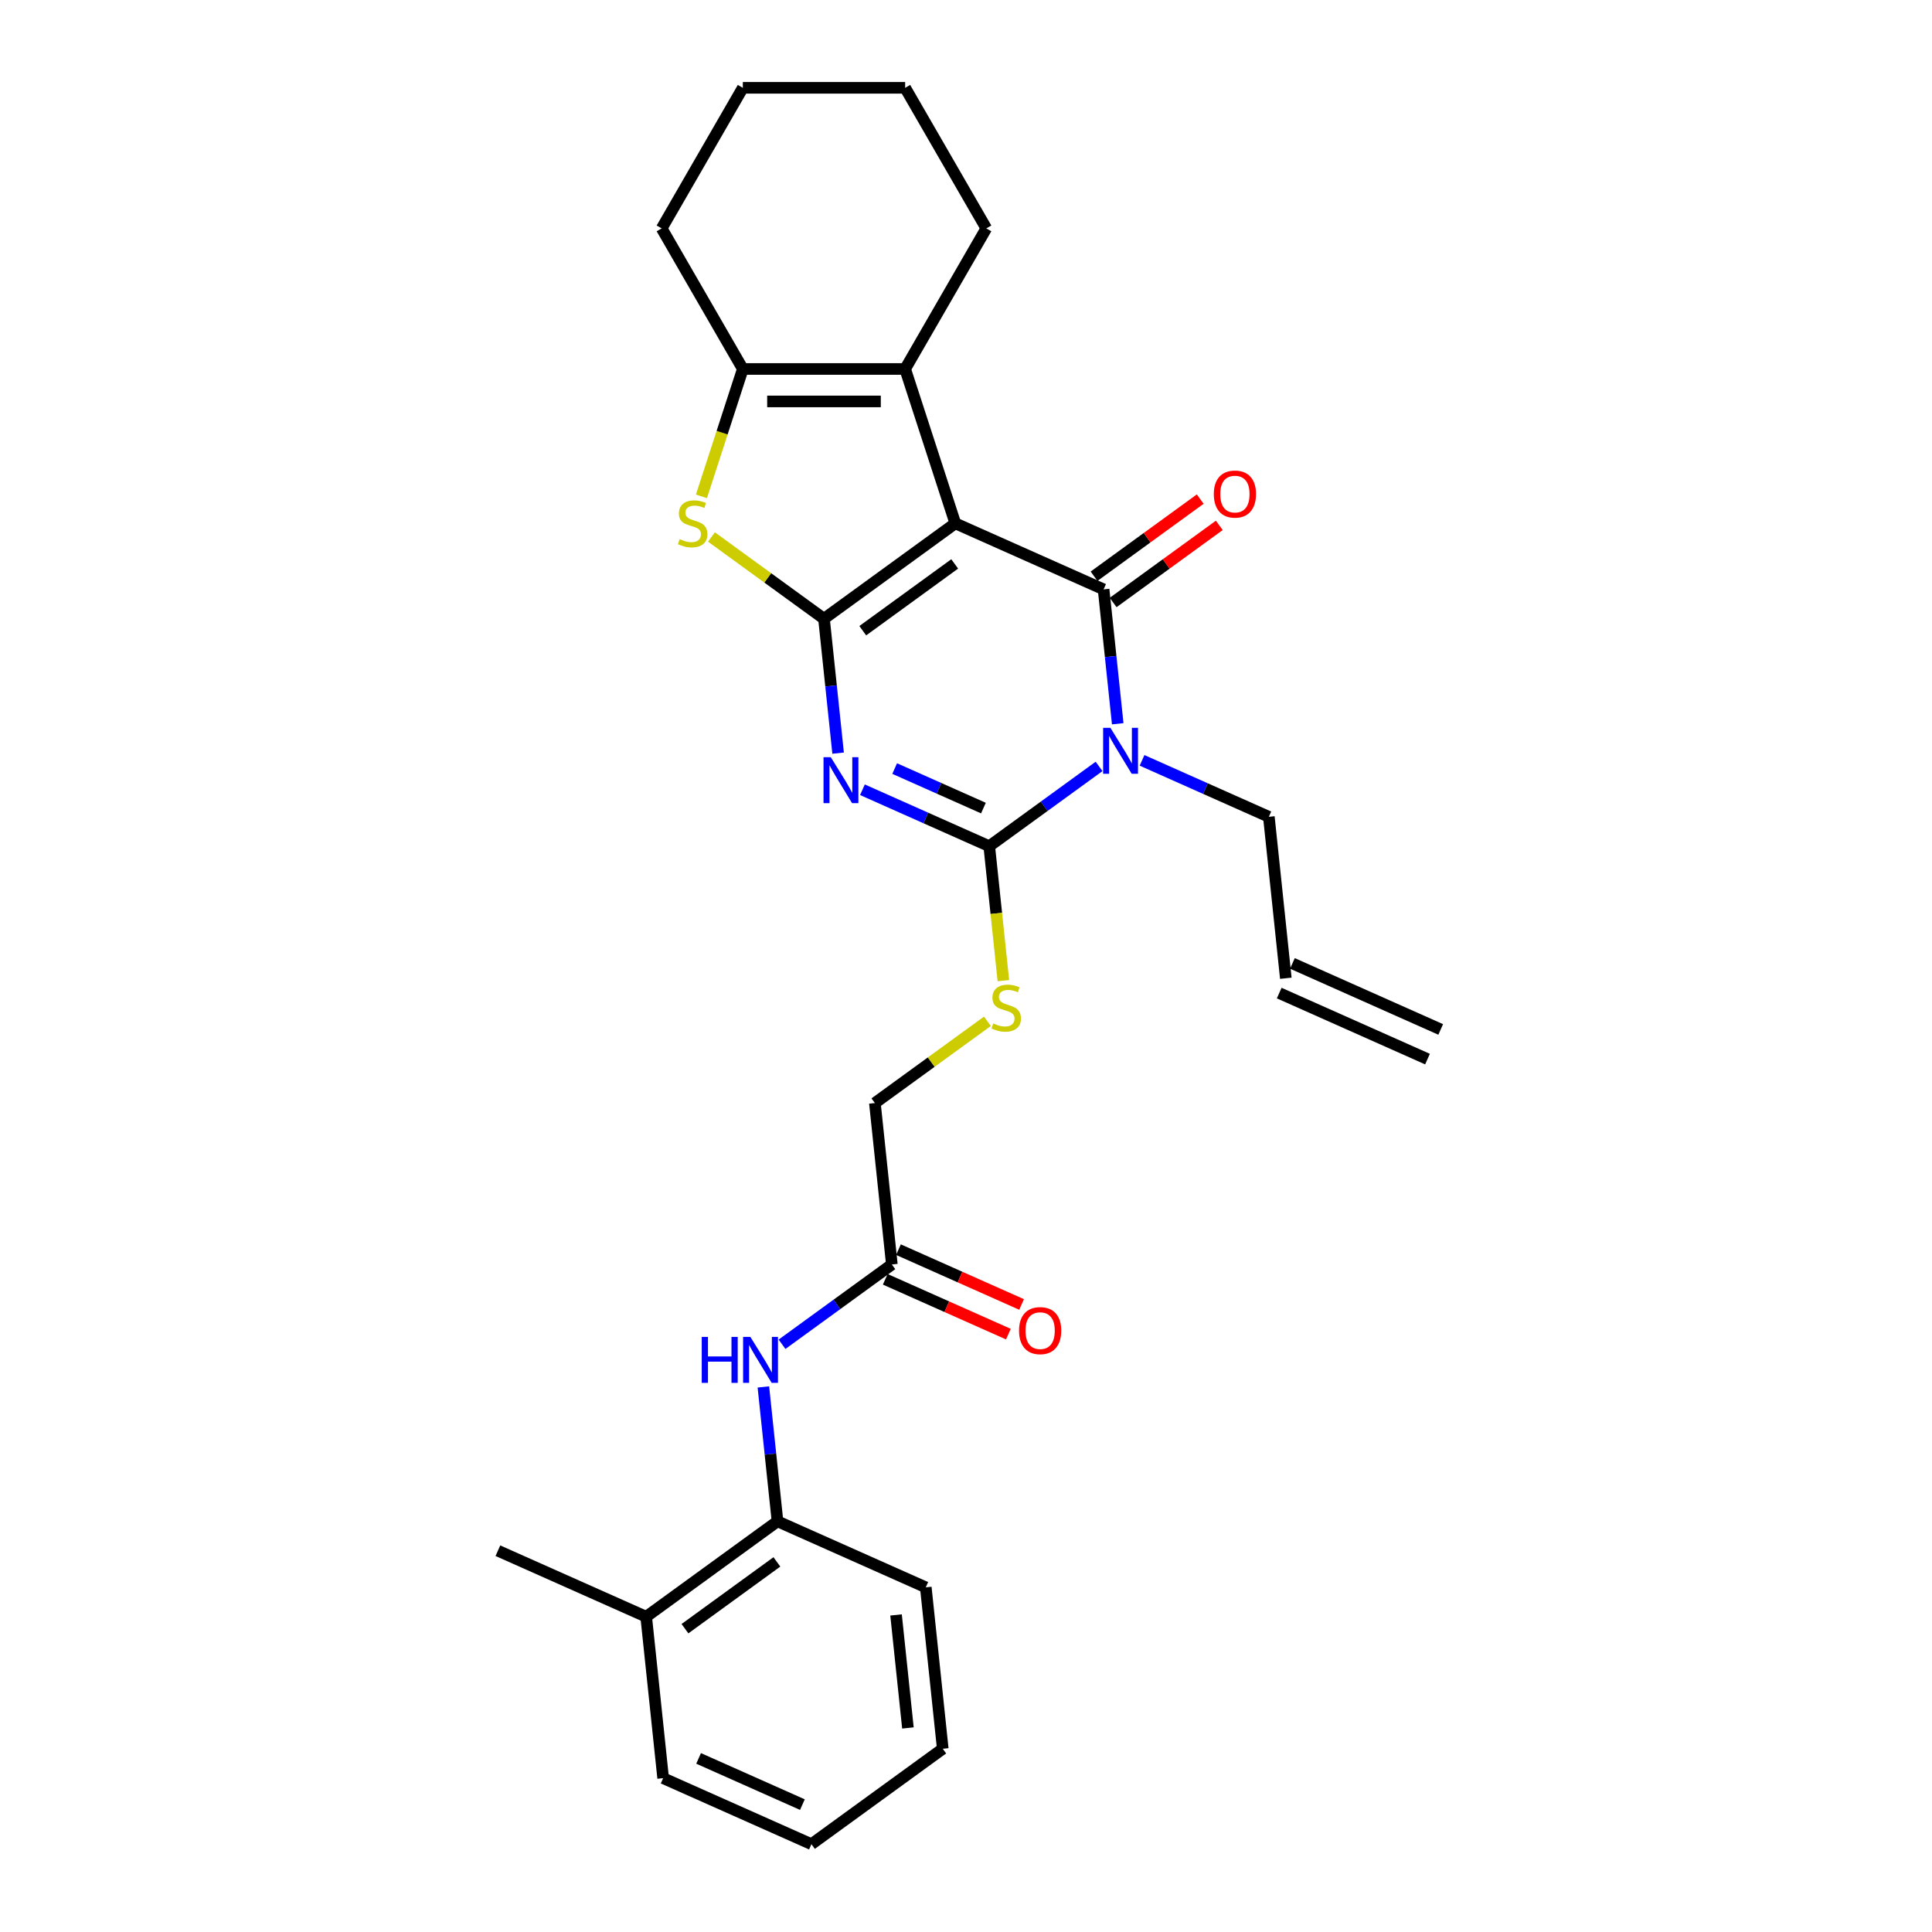 <?xml version='1.0' encoding='iso-8859-1'?>
<svg version='1.1' baseProfile='full'
              xmlns='http://www.w3.org/2000/svg'
                      xmlns:rdkit='http://www.rdkit.org/xml'
                      xmlns:xlink='http://www.w3.org/1999/xlink'
                  xml:space='preserve'
width='1000px' height='1000px' viewBox='0 0 1000 1000'>
<!-- END OF HEADER -->
<rect style='opacity:1.0;fill:#FFFFFF;stroke:none' width='1000' height='1000' x='0' y='0'> </rect>
<path class='bond-0' d='M 494.466,270.881 L 426.495,320.265' style='fill:none;fill-rule:evenodd;stroke:#000000;stroke-width:6px;stroke-linecap:butt;stroke-linejoin:miter;stroke-opacity:1' />
<path class='bond-0' d='M 494.147,291.883 L 446.567,326.452' style='fill:none;fill-rule:evenodd;stroke:#000000;stroke-width:6px;stroke-linecap:butt;stroke-linejoin:miter;stroke-opacity:1' />
<path class='bond-2' d='M 494.466,270.881 L 571.219,305.054' style='fill:none;fill-rule:evenodd;stroke:#000000;stroke-width:6px;stroke-linecap:butt;stroke-linejoin:miter;stroke-opacity:1' />
<path class='bond-6' d='M 494.466,270.881 L 468.503,190.976' style='fill:none;fill-rule:evenodd;stroke:#000000;stroke-width:6px;stroke-linecap:butt;stroke-linejoin:miter;stroke-opacity:1' />
<path class='bond-1' d='M 426.495,320.265 L 430.15,355.045' style='fill:none;fill-rule:evenodd;stroke:#000000;stroke-width:6px;stroke-linecap:butt;stroke-linejoin:miter;stroke-opacity:1' />
<path class='bond-1' d='M 430.15,355.045 L 433.806,389.824' style='fill:none;fill-rule:evenodd;stroke:#0000FF;stroke-width:6px;stroke-linecap:butt;stroke-linejoin:miter;stroke-opacity:1' />
<path class='bond-5' d='M 426.495,320.265 L 397.374,299.107' style='fill:none;fill-rule:evenodd;stroke:#000000;stroke-width:6px;stroke-linecap:butt;stroke-linejoin:miter;stroke-opacity:1' />
<path class='bond-5' d='M 397.374,299.107 L 368.253,277.95' style='fill:none;fill-rule:evenodd;stroke:#CCCC00;stroke-width:6px;stroke-linecap:butt;stroke-linejoin:miter;stroke-opacity:1' />
<path class='bond-29' d='M 446.401,408.774 L 479.215,423.384' style='fill:none;fill-rule:evenodd;stroke:#0000FF;stroke-width:6px;stroke-linecap:butt;stroke-linejoin:miter;stroke-opacity:1' />
<path class='bond-29' d='M 479.215,423.384 L 512.03,437.994' style='fill:none;fill-rule:evenodd;stroke:#000000;stroke-width:6px;stroke-linecap:butt;stroke-linejoin:miter;stroke-opacity:1' />
<path class='bond-29' d='M 463.08,397.807 L 486.05,408.034' style='fill:none;fill-rule:evenodd;stroke:#0000FF;stroke-width:6px;stroke-linecap:butt;stroke-linejoin:miter;stroke-opacity:1' />
<path class='bond-29' d='M 486.05,408.034 L 509.02,418.261' style='fill:none;fill-rule:evenodd;stroke:#000000;stroke-width:6px;stroke-linecap:butt;stroke-linejoin:miter;stroke-opacity:1' />
<path class='bond-3' d='M 571.219,305.054 L 574.875,339.833' style='fill:none;fill-rule:evenodd;stroke:#000000;stroke-width:6px;stroke-linecap:butt;stroke-linejoin:miter;stroke-opacity:1' />
<path class='bond-3' d='M 574.875,339.833 L 578.53,374.613' style='fill:none;fill-rule:evenodd;stroke:#0000FF;stroke-width:6px;stroke-linecap:butt;stroke-linejoin:miter;stroke-opacity:1' />
<path class='bond-11' d='M 576.158,311.851 L 603.632,291.89' style='fill:none;fill-rule:evenodd;stroke:#000000;stroke-width:6px;stroke-linecap:butt;stroke-linejoin:miter;stroke-opacity:1' />
<path class='bond-11' d='M 603.632,291.89 L 631.106,271.928' style='fill:none;fill-rule:evenodd;stroke:#FF0000;stroke-width:6px;stroke-linecap:butt;stroke-linejoin:miter;stroke-opacity:1' />
<path class='bond-11' d='M 566.281,298.257 L 593.755,278.295' style='fill:none;fill-rule:evenodd;stroke:#000000;stroke-width:6px;stroke-linecap:butt;stroke-linejoin:miter;stroke-opacity:1' />
<path class='bond-11' d='M 593.755,278.295 L 621.229,258.334' style='fill:none;fill-rule:evenodd;stroke:#FF0000;stroke-width:6px;stroke-linecap:butt;stroke-linejoin:miter;stroke-opacity:1' />
<path class='bond-4' d='M 568.877,396.692 L 540.454,417.343' style='fill:none;fill-rule:evenodd;stroke:#0000FF;stroke-width:6px;stroke-linecap:butt;stroke-linejoin:miter;stroke-opacity:1' />
<path class='bond-4' d='M 540.454,417.343 L 512.03,437.994' style='fill:none;fill-rule:evenodd;stroke:#000000;stroke-width:6px;stroke-linecap:butt;stroke-linejoin:miter;stroke-opacity:1' />
<path class='bond-13' d='M 591.125,393.563 L 623.94,408.173' style='fill:none;fill-rule:evenodd;stroke:#0000FF;stroke-width:6px;stroke-linecap:butt;stroke-linejoin:miter;stroke-opacity:1' />
<path class='bond-13' d='M 623.94,408.173 L 656.755,422.783' style='fill:none;fill-rule:evenodd;stroke:#000000;stroke-width:6px;stroke-linecap:butt;stroke-linejoin:miter;stroke-opacity:1' />
<path class='bond-8' d='M 512.03,437.994 L 515.687,472.791' style='fill:none;fill-rule:evenodd;stroke:#000000;stroke-width:6px;stroke-linecap:butt;stroke-linejoin:miter;stroke-opacity:1' />
<path class='bond-8' d='M 515.687,472.791 L 519.345,507.587' style='fill:none;fill-rule:evenodd;stroke:#CCCC00;stroke-width:6px;stroke-linecap:butt;stroke-linejoin:miter;stroke-opacity:1' />
<path class='bond-28' d='M 363.061,256.917 L 373.773,223.947' style='fill:none;fill-rule:evenodd;stroke:#CCCC00;stroke-width:6px;stroke-linecap:butt;stroke-linejoin:miter;stroke-opacity:1' />
<path class='bond-28' d='M 373.773,223.947 L 384.486,190.976' style='fill:none;fill-rule:evenodd;stroke:#000000;stroke-width:6px;stroke-linecap:butt;stroke-linejoin:miter;stroke-opacity:1' />
<path class='bond-7' d='M 468.503,190.976 L 384.486,190.976' style='fill:none;fill-rule:evenodd;stroke:#000000;stroke-width:6px;stroke-linecap:butt;stroke-linejoin:miter;stroke-opacity:1' />
<path class='bond-7' d='M 455.901,207.78 L 397.089,207.78' style='fill:none;fill-rule:evenodd;stroke:#000000;stroke-width:6px;stroke-linecap:butt;stroke-linejoin:miter;stroke-opacity:1' />
<path class='bond-19' d='M 468.503,190.976 L 510.512,118.215' style='fill:none;fill-rule:evenodd;stroke:#000000;stroke-width:6px;stroke-linecap:butt;stroke-linejoin:miter;stroke-opacity:1' />
<path class='bond-20' d='M 384.486,190.976 L 342.478,118.215' style='fill:none;fill-rule:evenodd;stroke:#000000;stroke-width:6px;stroke-linecap:butt;stroke-linejoin:miter;stroke-opacity:1' />
<path class='bond-16' d='M 511.083,528.62 L 481.962,549.777' style='fill:none;fill-rule:evenodd;stroke:#CCCC00;stroke-width:6px;stroke-linecap:butt;stroke-linejoin:miter;stroke-opacity:1' />
<path class='bond-16' d='M 481.962,549.777 L 452.841,570.935' style='fill:none;fill-rule:evenodd;stroke:#000000;stroke-width:6px;stroke-linecap:butt;stroke-linejoin:miter;stroke-opacity:1' />
<path class='bond-9' d='M 404.776,695.794 L 433.2,675.143' style='fill:none;fill-rule:evenodd;stroke:#0000FF;stroke-width:6px;stroke-linecap:butt;stroke-linejoin:miter;stroke-opacity:1' />
<path class='bond-9' d='M 433.2,675.143 L 461.623,654.492' style='fill:none;fill-rule:evenodd;stroke:#000000;stroke-width:6px;stroke-linecap:butt;stroke-linejoin:miter;stroke-opacity:1' />
<path class='bond-12' d='M 395.123,717.873 L 398.779,752.652' style='fill:none;fill-rule:evenodd;stroke:#0000FF;stroke-width:6px;stroke-linecap:butt;stroke-linejoin:miter;stroke-opacity:1' />
<path class='bond-12' d='M 398.779,752.652 L 402.434,787.432' style='fill:none;fill-rule:evenodd;stroke:#000000;stroke-width:6px;stroke-linecap:butt;stroke-linejoin:miter;stroke-opacity:1' />
<path class='bond-10' d='M 461.623,654.492 L 452.841,570.935' style='fill:none;fill-rule:evenodd;stroke:#000000;stroke-width:6px;stroke-linecap:butt;stroke-linejoin:miter;stroke-opacity:1' />
<path class='bond-14' d='M 458.206,662.167 L 490.071,676.354' style='fill:none;fill-rule:evenodd;stroke:#000000;stroke-width:6px;stroke-linecap:butt;stroke-linejoin:miter;stroke-opacity:1' />
<path class='bond-14' d='M 490.071,676.354 L 521.937,690.542' style='fill:none;fill-rule:evenodd;stroke:#FF0000;stroke-width:6px;stroke-linecap:butt;stroke-linejoin:miter;stroke-opacity:1' />
<path class='bond-14' d='M 465.041,646.816 L 496.906,661.004' style='fill:none;fill-rule:evenodd;stroke:#000000;stroke-width:6px;stroke-linecap:butt;stroke-linejoin:miter;stroke-opacity:1' />
<path class='bond-14' d='M 496.906,661.004 L 528.771,675.191' style='fill:none;fill-rule:evenodd;stroke:#FF0000;stroke-width:6px;stroke-linecap:butt;stroke-linejoin:miter;stroke-opacity:1' />
<path class='bond-15' d='M 402.434,787.432 L 334.463,836.816' style='fill:none;fill-rule:evenodd;stroke:#000000;stroke-width:6px;stroke-linecap:butt;stroke-linejoin:miter;stroke-opacity:1' />
<path class='bond-15' d='M 402.116,808.434 L 354.536,843.003' style='fill:none;fill-rule:evenodd;stroke:#000000;stroke-width:6px;stroke-linecap:butt;stroke-linejoin:miter;stroke-opacity:1' />
<path class='bond-21' d='M 402.434,787.432 L 479.188,821.605' style='fill:none;fill-rule:evenodd;stroke:#000000;stroke-width:6px;stroke-linecap:butt;stroke-linejoin:miter;stroke-opacity:1' />
<path class='bond-17' d='M 656.755,422.783 L 665.537,506.34' style='fill:none;fill-rule:evenodd;stroke:#000000;stroke-width:6px;stroke-linecap:butt;stroke-linejoin:miter;stroke-opacity:1' />
<path class='bond-22' d='M 334.463,836.816 L 257.71,802.643' style='fill:none;fill-rule:evenodd;stroke:#000000;stroke-width:6px;stroke-linecap:butt;stroke-linejoin:miter;stroke-opacity:1' />
<path class='bond-23' d='M 334.463,836.816 L 343.245,920.373' style='fill:none;fill-rule:evenodd;stroke:#000000;stroke-width:6px;stroke-linecap:butt;stroke-linejoin:miter;stroke-opacity:1' />
<path class='bond-18' d='M 662.119,514.015 L 738.873,548.188' style='fill:none;fill-rule:evenodd;stroke:#000000;stroke-width:6px;stroke-linecap:butt;stroke-linejoin:miter;stroke-opacity:1' />
<path class='bond-18' d='M 668.954,498.664 L 745.707,532.837' style='fill:none;fill-rule:evenodd;stroke:#000000;stroke-width:6px;stroke-linecap:butt;stroke-linejoin:miter;stroke-opacity:1' />
<path class='bond-24' d='M 510.512,118.215 L 468.503,45.455' style='fill:none;fill-rule:evenodd;stroke:#000000;stroke-width:6px;stroke-linecap:butt;stroke-linejoin:miter;stroke-opacity:1' />
<path class='bond-30' d='M 342.478,118.215 L 384.486,45.455' style='fill:none;fill-rule:evenodd;stroke:#000000;stroke-width:6px;stroke-linecap:butt;stroke-linejoin:miter;stroke-opacity:1' />
<path class='bond-26' d='M 479.188,821.605 L 487.97,905.162' style='fill:none;fill-rule:evenodd;stroke:#000000;stroke-width:6px;stroke-linecap:butt;stroke-linejoin:miter;stroke-opacity:1' />
<path class='bond-26' d='M 463.794,835.895 L 469.941,894.384' style='fill:none;fill-rule:evenodd;stroke:#000000;stroke-width:6px;stroke-linecap:butt;stroke-linejoin:miter;stroke-opacity:1' />
<path class='bond-31' d='M 343.245,920.373 L 419.999,954.545' style='fill:none;fill-rule:evenodd;stroke:#000000;stroke-width:6px;stroke-linecap:butt;stroke-linejoin:miter;stroke-opacity:1' />
<path class='bond-31' d='M 361.593,910.148 L 415.32,934.069' style='fill:none;fill-rule:evenodd;stroke:#000000;stroke-width:6px;stroke-linecap:butt;stroke-linejoin:miter;stroke-opacity:1' />
<path class='bond-25' d='M 468.503,45.455 L 384.486,45.455' style='fill:none;fill-rule:evenodd;stroke:#000000;stroke-width:6px;stroke-linecap:butt;stroke-linejoin:miter;stroke-opacity:1' />
<path class='bond-27' d='M 487.97,905.162 L 419.999,954.545' style='fill:none;fill-rule:evenodd;stroke:#000000;stroke-width:6px;stroke-linecap:butt;stroke-linejoin:miter;stroke-opacity:1' />
<path  class='atom-2' d='M 430.017 391.925
L 437.814 404.527
Q 438.587 405.771, 439.831 408.022
Q 441.074 410.274, 441.141 410.408
L 441.141 391.925
L 444.3 391.925
L 444.3 415.718
L 441.04 415.718
L 432.672 401.94
Q 431.698 400.326, 430.656 398.478
Q 429.648 396.63, 429.345 396.058
L 429.345 415.718
L 426.253 415.718
L 426.253 391.925
L 430.017 391.925
' fill='#0000FF'/>
<path  class='atom-4' d='M 574.742 376.714
L 582.539 389.316
Q 583.312 390.56, 584.555 392.811
Q 585.798 395.063, 585.866 395.197
L 585.866 376.714
L 589.025 376.714
L 589.025 400.507
L 585.765 400.507
L 577.397 386.728
Q 576.422 385.115, 575.38 383.267
Q 574.372 381.419, 574.07 380.847
L 574.07 400.507
L 570.978 400.507
L 570.978 376.714
L 574.742 376.714
' fill='#0000FF'/>
<path  class='atom-6' d='M 351.802 279.047
Q 352.071 279.148, 353.18 279.619
Q 354.289 280.089, 355.499 280.392
Q 356.742 280.661, 357.952 280.661
Q 360.204 280.661, 361.515 279.585
Q 362.825 278.476, 362.825 276.561
Q 362.825 275.25, 362.153 274.443
Q 361.515 273.637, 360.506 273.2
Q 359.498 272.763, 357.818 272.259
Q 355.701 271.62, 354.424 271.015
Q 353.18 270.41, 352.273 269.133
Q 351.399 267.856, 351.399 265.706
Q 351.399 262.715, 353.415 260.866
Q 355.465 259.018, 359.498 259.018
Q 362.254 259.018, 365.379 260.328
L 364.606 262.916
Q 361.75 261.74, 359.599 261.74
Q 357.28 261.74, 356.003 262.715
Q 354.726 263.656, 354.76 265.302
Q 354.76 266.579, 355.398 267.352
Q 356.07 268.125, 357.011 268.562
Q 357.986 268.999, 359.599 269.503
Q 361.75 270.175, 363.027 270.847
Q 364.304 271.519, 365.211 272.897
Q 366.152 274.242, 366.152 276.561
Q 366.152 279.854, 363.934 281.635
Q 361.75 283.383, 358.087 283.383
Q 355.969 283.383, 354.356 282.912
Q 352.777 282.475, 350.895 281.702
L 351.802 279.047
' fill='#CCCC00'/>
<path  class='atom-9' d='M 514.091 529.717
Q 514.36 529.818, 515.469 530.289
Q 516.578 530.759, 517.788 531.062
Q 519.031 531.331, 520.241 531.331
Q 522.493 531.331, 523.803 530.255
Q 525.114 529.146, 525.114 527.231
Q 525.114 525.92, 524.442 525.113
Q 523.803 524.307, 522.795 523.87
Q 521.787 523.433, 520.107 522.929
Q 517.989 522.29, 516.712 521.685
Q 515.469 521.08, 514.561 519.803
Q 513.688 518.526, 513.688 516.376
Q 513.688 513.385, 515.704 511.536
Q 517.754 509.688, 521.787 509.688
Q 524.543 509.688, 527.668 510.998
L 526.895 513.586
Q 524.039 512.41, 521.888 512.41
Q 519.569 512.41, 518.292 513.385
Q 517.015 514.326, 517.048 515.972
Q 517.048 517.249, 517.687 518.022
Q 518.359 518.795, 519.3 519.232
Q 520.275 519.669, 521.888 520.173
Q 524.039 520.845, 525.316 521.517
Q 526.593 522.189, 527.5 523.567
Q 528.441 524.912, 528.441 527.231
Q 528.441 530.524, 526.223 532.305
Q 524.039 534.053, 520.375 534.053
Q 518.258 534.053, 516.645 533.582
Q 515.066 533.145, 513.184 532.372
L 514.091 529.717
' fill='#CCCC00'/>
<path  class='atom-10' d='M 363.221 691.979
L 366.448 691.979
L 366.448 702.094
L 378.613 702.094
L 378.613 691.979
L 381.839 691.979
L 381.839 715.772
L 378.613 715.772
L 378.613 704.783
L 366.448 704.783
L 366.448 715.772
L 363.221 715.772
L 363.221 691.979
' fill='#0000FF'/>
<path  class='atom-10' d='M 388.393 691.979
L 396.19 704.581
Q 396.963 705.825, 398.206 708.076
Q 399.449 710.328, 399.517 710.462
L 399.517 691.979
L 402.676 691.979
L 402.676 715.772
L 399.416 715.772
L 391.048 701.993
Q 390.073 700.38, 389.031 698.532
Q 388.023 696.684, 387.721 696.112
L 387.721 715.772
L 384.629 715.772
L 384.629 691.979
L 388.393 691.979
' fill='#0000FF'/>
<path  class='atom-12' d='M 628.268 255.737
Q 628.268 250.024, 631.091 246.831
Q 633.914 243.639, 639.19 243.639
Q 644.466 243.639, 647.289 246.831
Q 650.112 250.024, 650.112 255.737
Q 650.112 261.517, 647.256 264.811
Q 644.399 268.071, 639.19 268.071
Q 633.948 268.071, 631.091 264.811
Q 628.268 261.551, 628.268 255.737
M 639.19 265.382
Q 642.82 265.382, 644.769 262.962
Q 646.752 260.509, 646.752 255.737
Q 646.752 251.066, 644.769 248.713
Q 642.82 246.327, 639.19 246.327
Q 635.561 246.327, 633.578 248.68
Q 631.629 251.032, 631.629 255.737
Q 631.629 260.543, 633.578 262.962
Q 635.561 265.382, 639.19 265.382
' fill='#FF0000'/>
<path  class='atom-15' d='M 527.454 688.732
Q 527.454 683.018, 530.277 679.826
Q 533.1 676.633, 538.377 676.633
Q 543.653 676.633, 546.476 679.826
Q 549.299 683.018, 549.299 688.732
Q 549.299 694.512, 546.442 697.805
Q 543.586 701.065, 538.377 701.065
Q 533.134 701.065, 530.277 697.805
Q 527.454 694.545, 527.454 688.732
M 538.377 698.377
Q 542.006 698.377, 543.955 695.957
Q 545.938 693.504, 545.938 688.732
Q 545.938 684.06, 543.955 681.708
Q 542.006 679.322, 538.377 679.322
Q 534.747 679.322, 532.764 681.674
Q 530.815 684.027, 530.815 688.732
Q 530.815 693.537, 532.764 695.957
Q 534.747 698.377, 538.377 698.377
' fill='#FF0000'/>
</svg>
